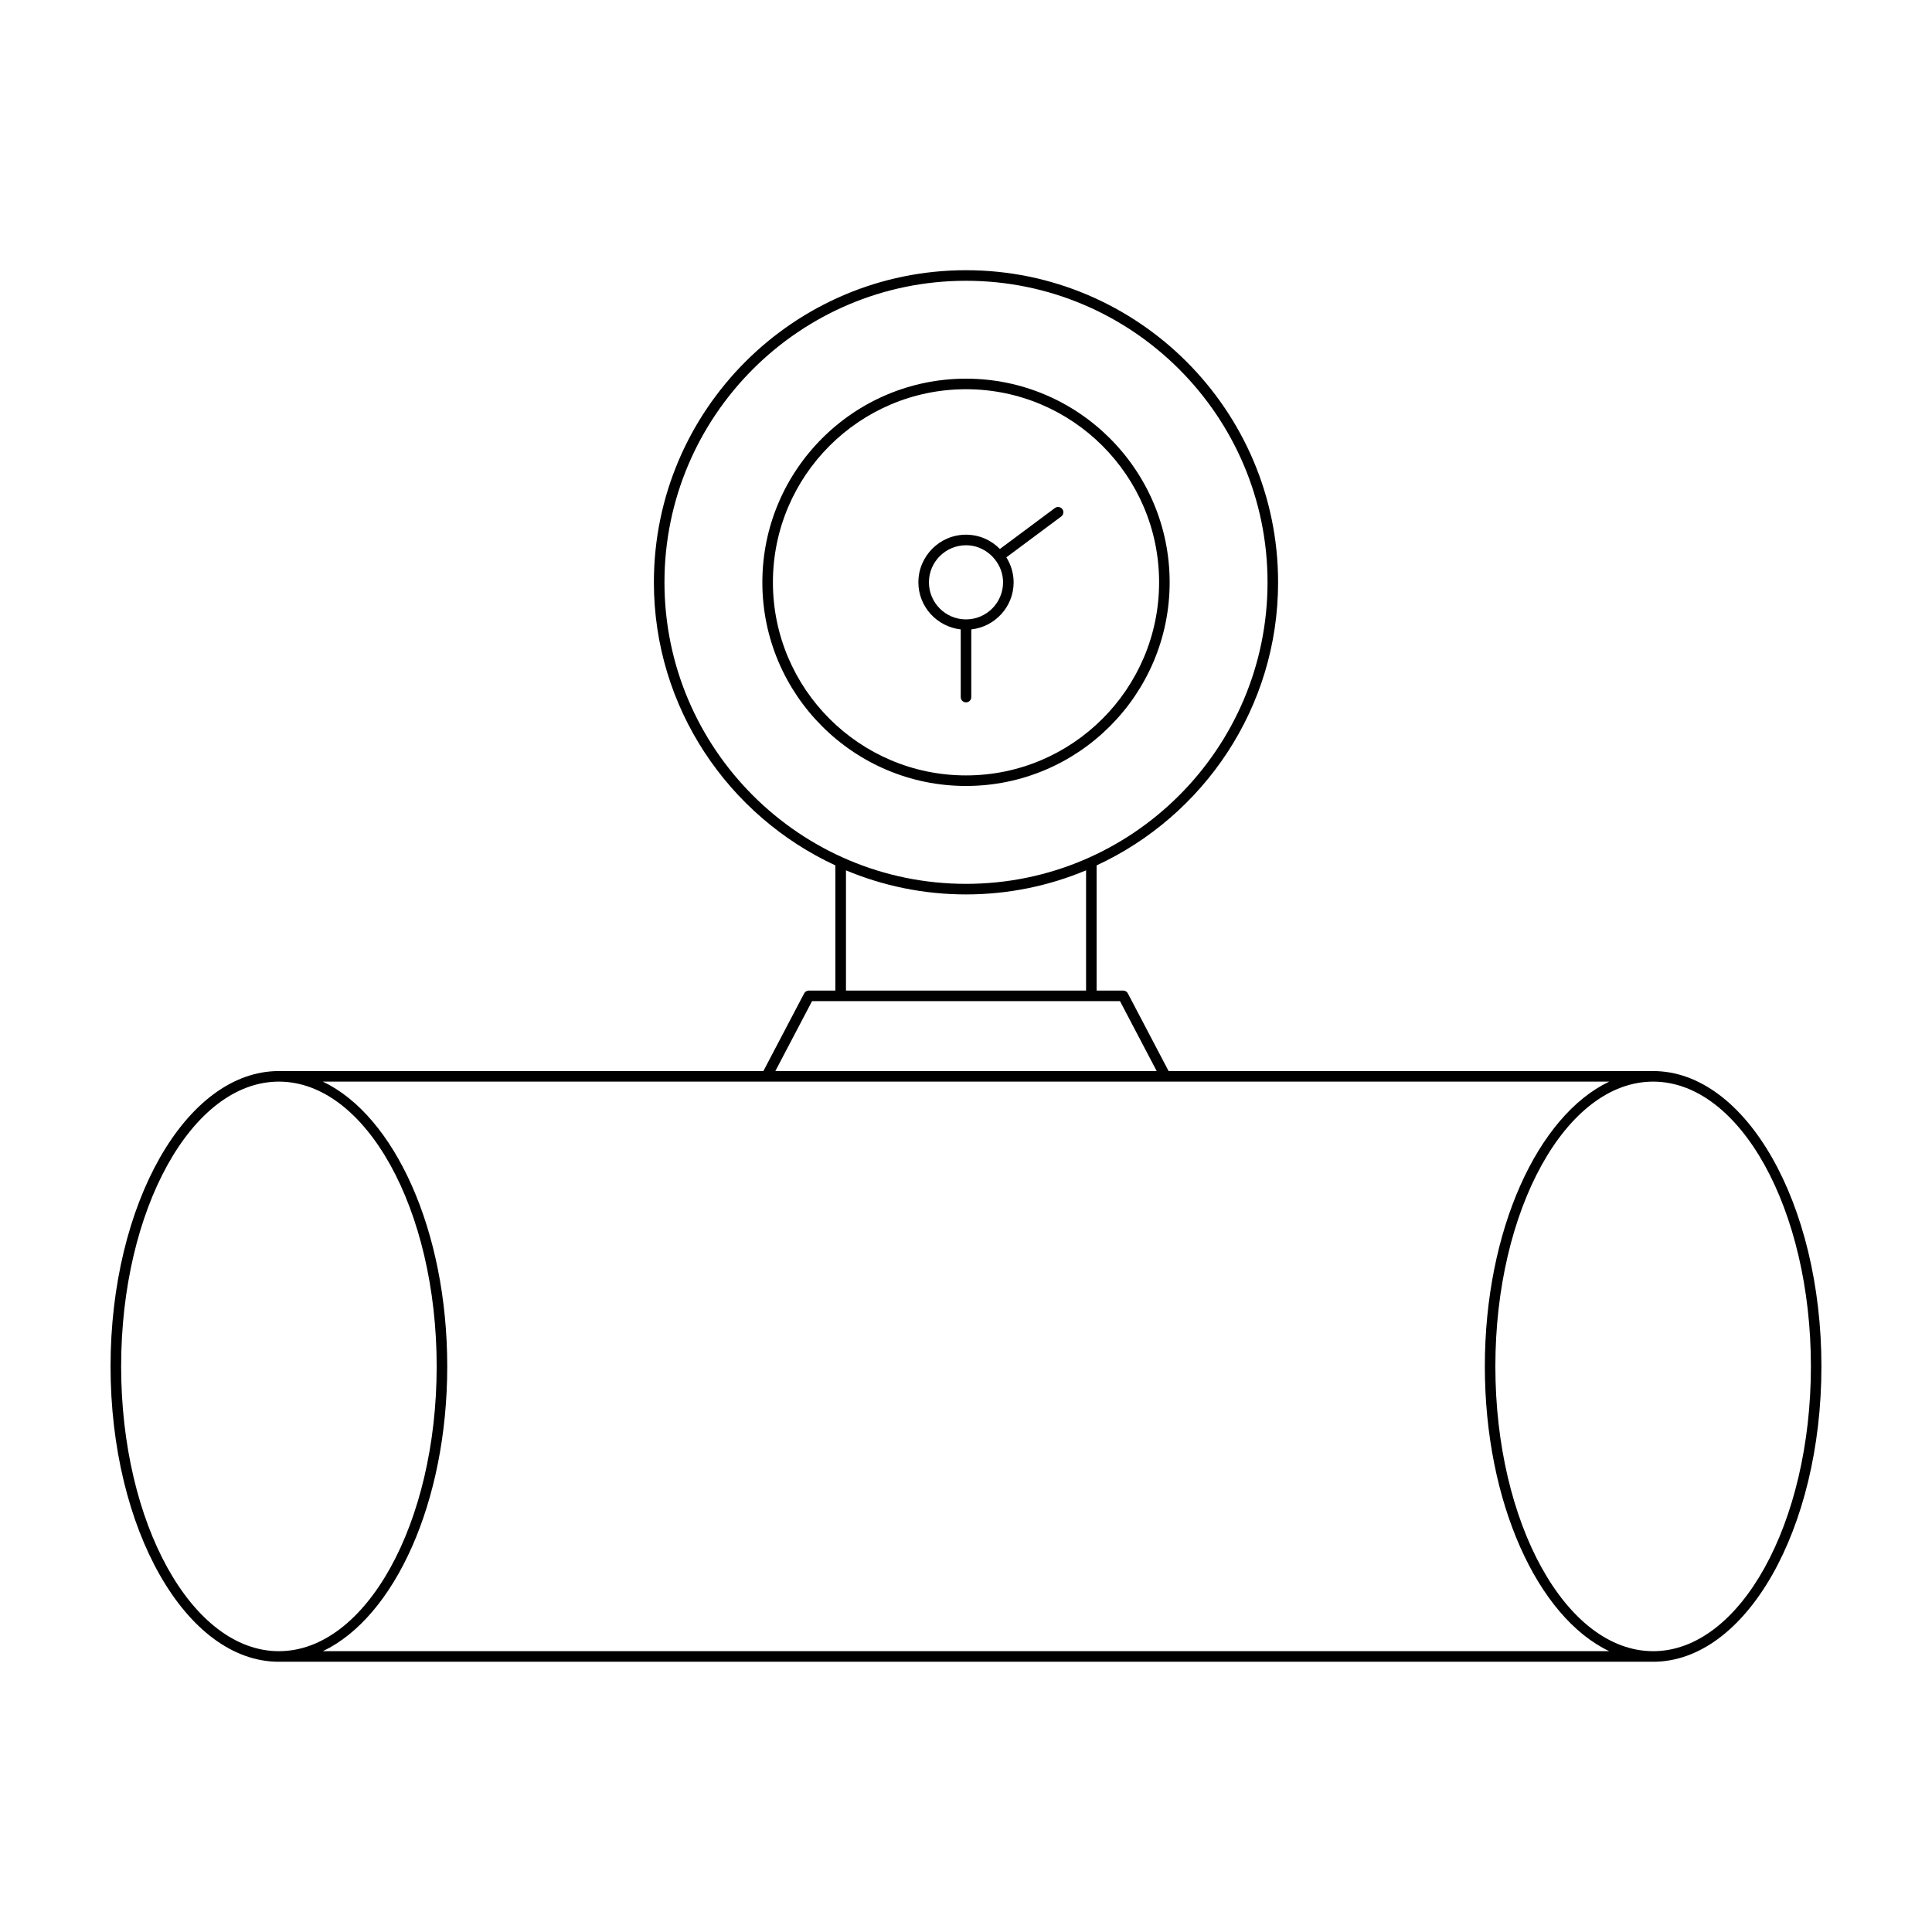 <?xml version="1.0" encoding="UTF-8"?>
<!-- Uploaded to: SVG Repo, www.svgrepo.com, Generator: SVG Repo Mixer Tools -->
<svg fill="#000000" width="800px" height="800px" version="1.1" viewBox="144 144 512 512" xmlns="http://www.w3.org/2000/svg">
 <g>
  <path d="m453.97 298.32c0-29.758-24.211-53.969-53.969-53.969s-53.969 24.211-53.969 53.969c-0.004 29.758 24.211 53.969 53.969 53.969s53.969-24.211 53.969-53.969zm-105.14 0c0-28.215 22.953-51.172 51.172-51.172 28.215 0 51.172 22.953 51.172 51.172-0.004 28.215-22.957 51.172-51.172 51.172-28.219 0-51.172-22.957-51.172-51.172z"/>
  <path d="m401.4 328.74v-17.938c6.293-0.707 11.223-6 11.223-12.48 0-2.434-0.727-4.691-1.926-6.621l14.543-10.828c0.621-0.461 0.75-1.34 0.285-1.961-0.465-0.625-1.348-0.746-1.961-0.285l-14.582 10.855c-2.285-2.332-5.465-3.785-8.98-3.785-6.961 0-12.621 5.664-12.621 12.621 0 6.481 4.93 11.773 11.223 12.48v17.938c0 0.773 0.625 1.398 1.398 1.398 0.773 0.004 1.398-0.621 1.398-1.395zm-11.223-30.418c0-5.418 4.406-9.824 9.824-9.824 3.102 0 5.84 1.473 7.641 3.727v0.004s0.004 0 0.004 0.004c1.34 1.68 2.176 3.777 2.176 6.09 0 5.418-4.406 9.824-9.824 9.824-5.414 0-9.82-4.406-9.82-9.824z"/>
  <path d="m582.09 427.84h-128.4l-10.801-20.582c-0.242-0.461-0.719-0.75-1.238-0.75h-7.039v-33.168c28.348-13.133 48.098-41.781 48.098-75.02 0-45.605-37.105-82.711-82.711-82.711-45.605 0-82.711 37.105-82.711 82.711 0 33.238 19.754 61.887 48.098 75.02v33.168h-7.039c-0.52 0-0.996 0.289-1.238 0.75l-10.801 20.582h-128.4c-24.598 0-44.609 35.113-44.609 78.27 0 43.16 20.012 78.273 44.609 78.273 0.012 0 0.02-0.004 0.031-0.004h364.12c0.012 0 0.02 0.004 0.031 0.004 24.598 0 44.609-35.113 44.609-78.273-0.004-43.156-20.016-78.27-44.613-78.27zm-262-129.52c0-44.062 35.848-79.91 79.91-79.91s79.91 35.848 79.91 79.91c0.004 44.062-35.844 79.91-79.906 79.91-44.066 0-79.914-35.848-79.914-79.91zm111.73 76.328v31.859h-63.629v-31.859c9.801 4.102 20.547 6.383 31.816 6.383s22.012-2.281 31.812-6.383zm-72.617 34.66h81.605l9.727 18.531h-101.06zm-141.26 172.27h-0.031c-0.004 0-0.004 0.004-0.004 0.004-23.051-0.008-41.805-33.863-41.805-75.473 0-41.613 18.758-75.469 41.809-75.469 23.055 0 41.812 33.855 41.812 75.469 0 41.598-18.742 75.441-41.781 75.469zm11.621 0c18.957-9.023 32.961-39.395 32.961-75.469 0-36.078-14.008-66.449-32.965-75.469h223.29c0.004 0 0.008 0.004 0.012 0.004 0.004 0 0.008-0.004 0.012-0.004h117.59c-18.961 9.02-32.965 39.391-32.965 75.469s14.004 66.445 32.961 75.469zm352.54 0.004c-0.004 0-0.004-0.004-0.004-0.004h-0.031c-23.043-0.031-41.781-33.875-41.781-75.469 0-41.613 18.758-75.469 41.812-75.469s41.809 33.855 41.809 75.469c-0.004 41.609-18.754 75.465-41.805 75.473z"/>
 </g>
</svg>